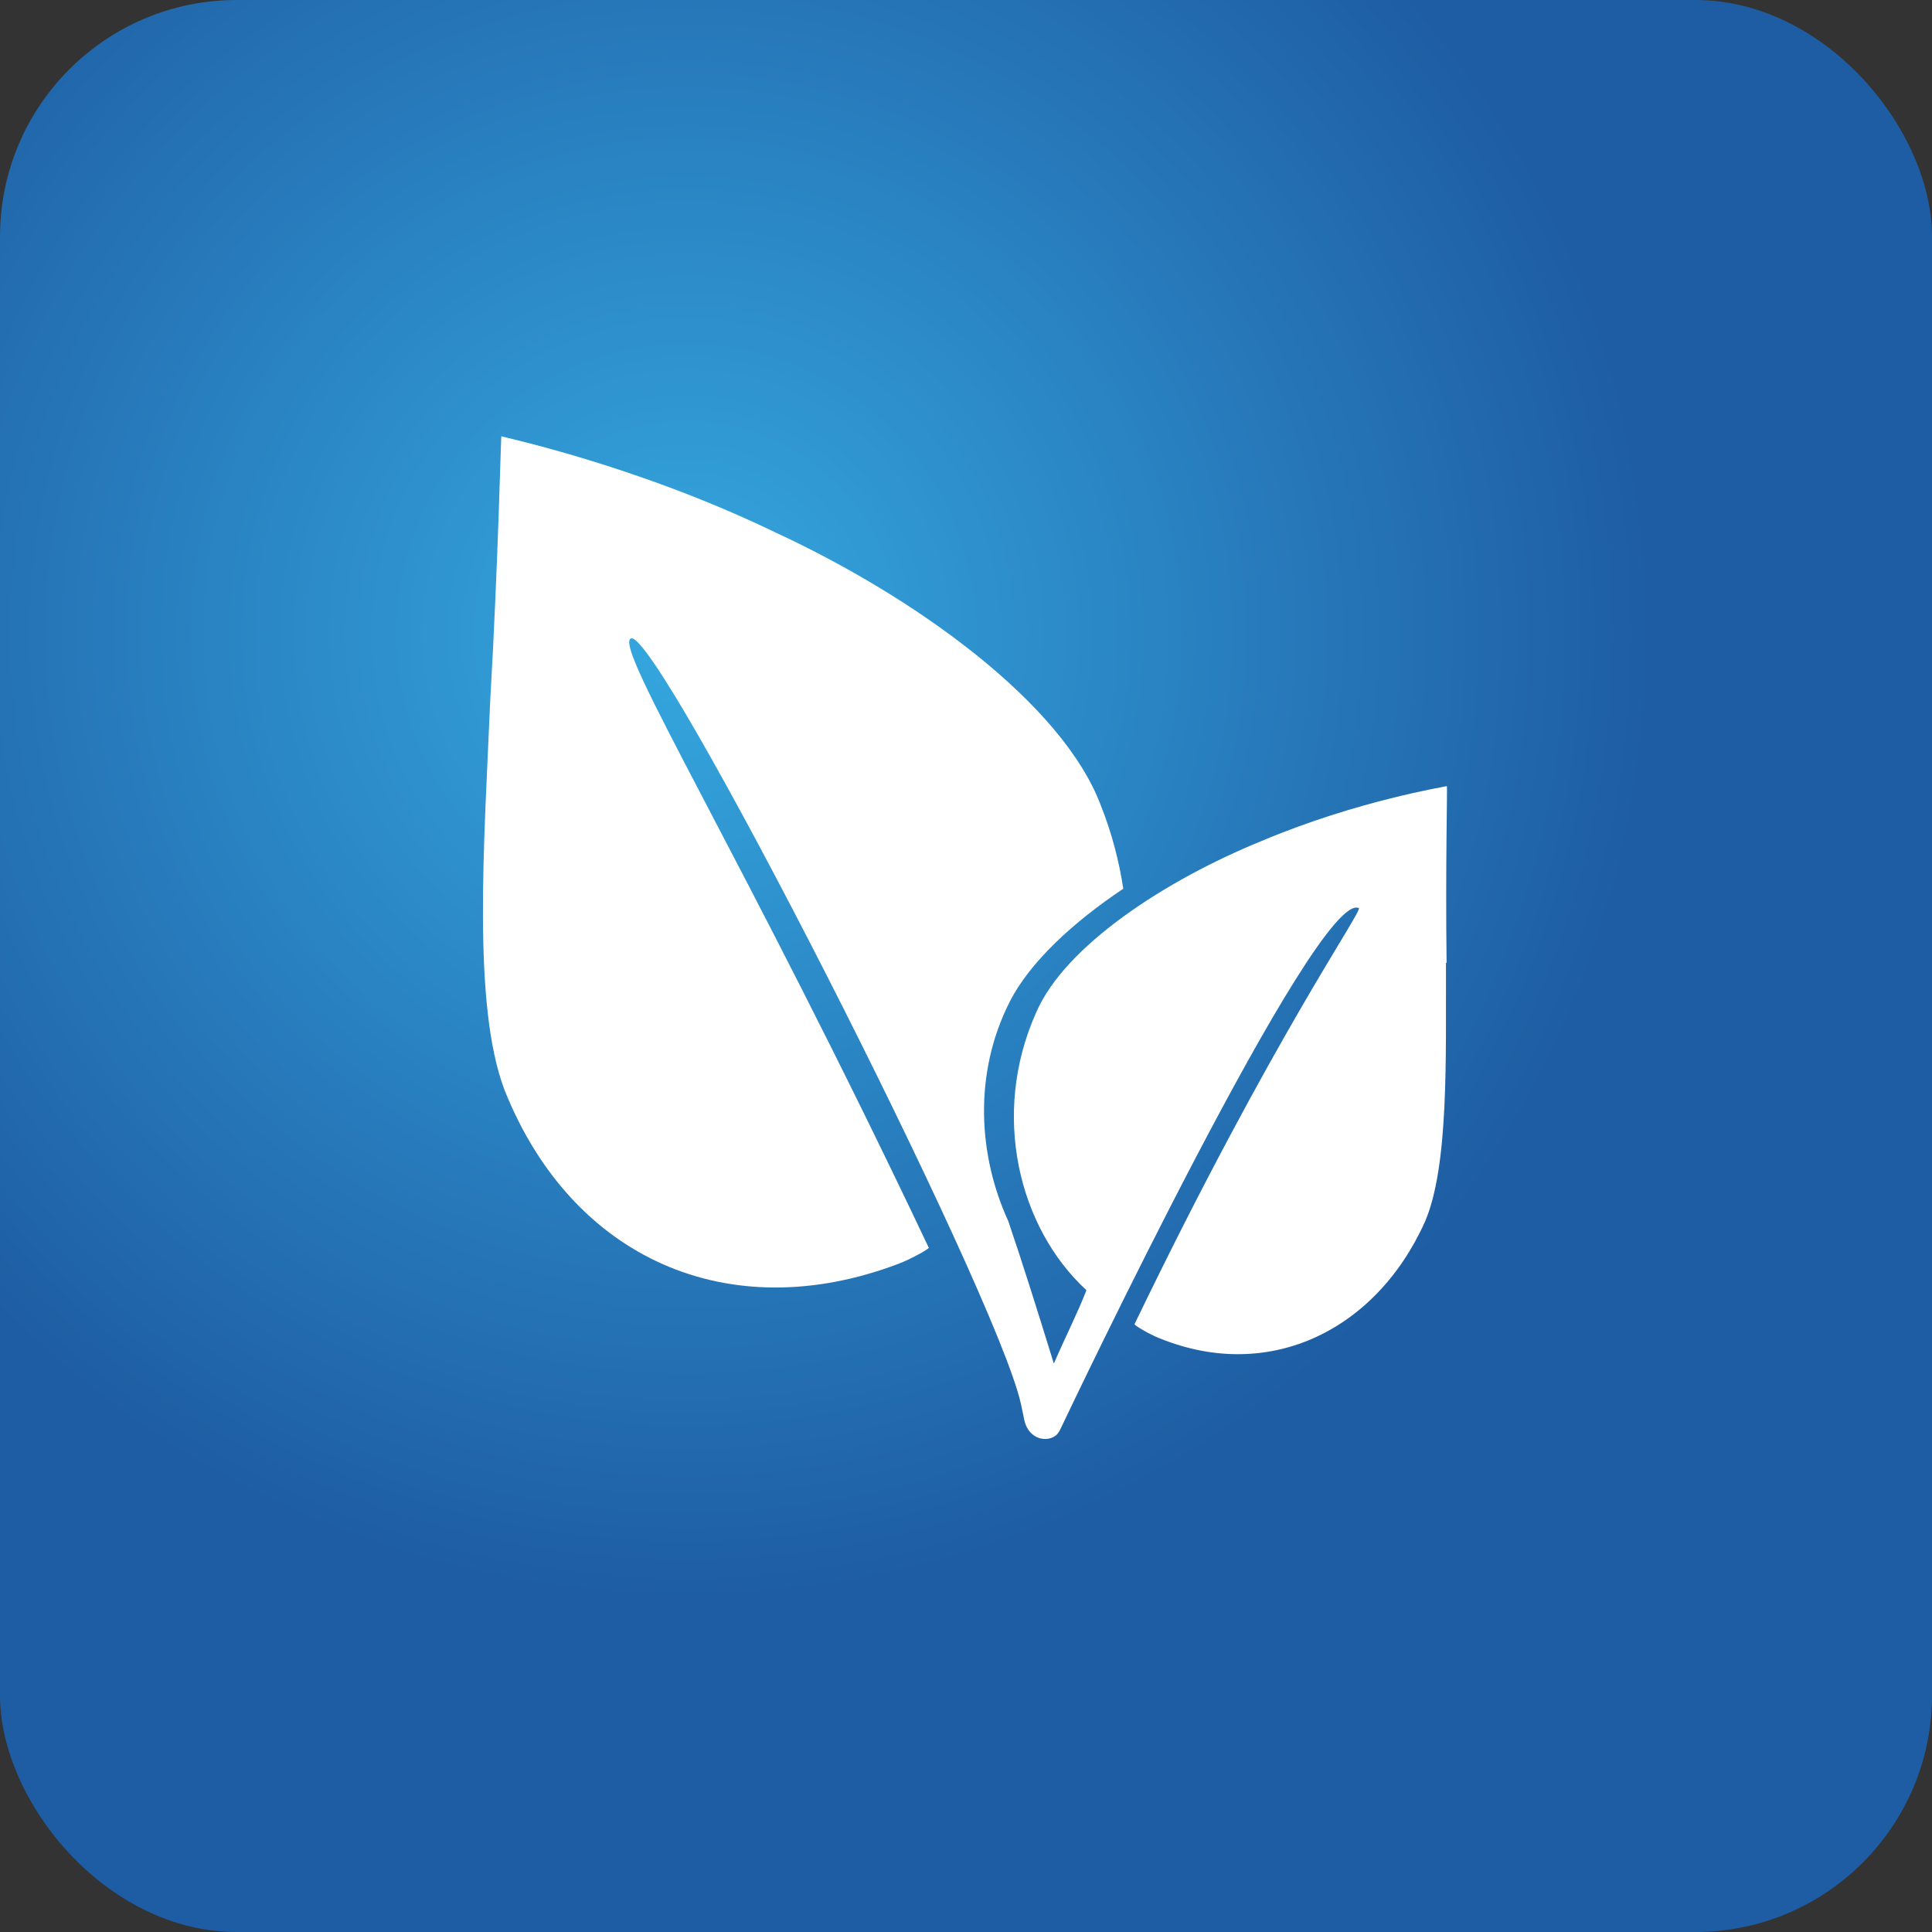 <?xml version="1.0" encoding="UTF-8"?><svg xmlns="http://www.w3.org/2000/svg" xmlns:xlink="http://www.w3.org/1999/xlink" viewBox="0 0 64 64"><rect x="0" y="0" width="64" height="64" fill="#333333" stroke="none"/><defs><style>.f{fill:#fff;}.g{fill:url(#e);}.h{fill:none;}</style><radialGradient id="e" cx="22.73" cy="20.98" fx="22.73" fy="20.98" r="32" gradientTransform="matrix(1, 0, 0, 1, 0, 0)" gradientUnits="userSpaceOnUse"><stop offset="0" stop-color="#35a8e0"/><stop offset="1" stop-color="#1e5da3"/></radialGradient></defs><g id="a"/><g id="b"><g id="c"><g id="d"><rect class="h" width="64" height="64"/><g><rect class="g" width="64" height="64" rx="7.84" ry="7.84"/><path class="f" d="M47.92,31.89c-.04-3.14,.03-5.85,.01-5.85-.04,.02-2.97,.48-6.14,1.82-3.17,1.29-6.52,3.47-7.47,5.69-1.5,3.36-.58,7.12,1.67,9.19-.3,.77-.69,1.53-1.08,2.43-.55-1.78-1.04-3.34-1.51-4.72-.98-2.14-1.18-4.86,.06-7.29,.66-1.28,2.06-2.59,3.75-3.72-.14-.92-.38-1.84-.74-2.75-1.27-3.39-6.13-6.9-10.8-9.06-4.64-2.24-9-3.14-9.06-3.18-.02-.01-.1,4.05-.37,8.75-.2,4.71-.6,10.07,.47,12.9,2.23,5.6,7.43,7.89,13.04,5.77,0,0,.27-.1,.55-.25,.34-.17,.47-.28,.47-.28-6.18-13.05-10.47-19.93-9.87-20.19,.86-.39,12.11,21.66,12.92,25.36,.05,.21,.08,.39,.11,.53,.14,.64,.75,.76,1.06,.5,.11-.1,.15-.24,.21-.35,.16-.34,8.43-17.72,9.81-17.11,.16,.07-2.79,4.17-7.43,13.79,0,0,.08,.08,.3,.2,.18,.11,.36,.18,.36,.19,3.68,1.6,7.31-.12,8.96-3.78,.8-1.85,.69-5.43,.7-8.58Z"/></g></g></g></g></svg>